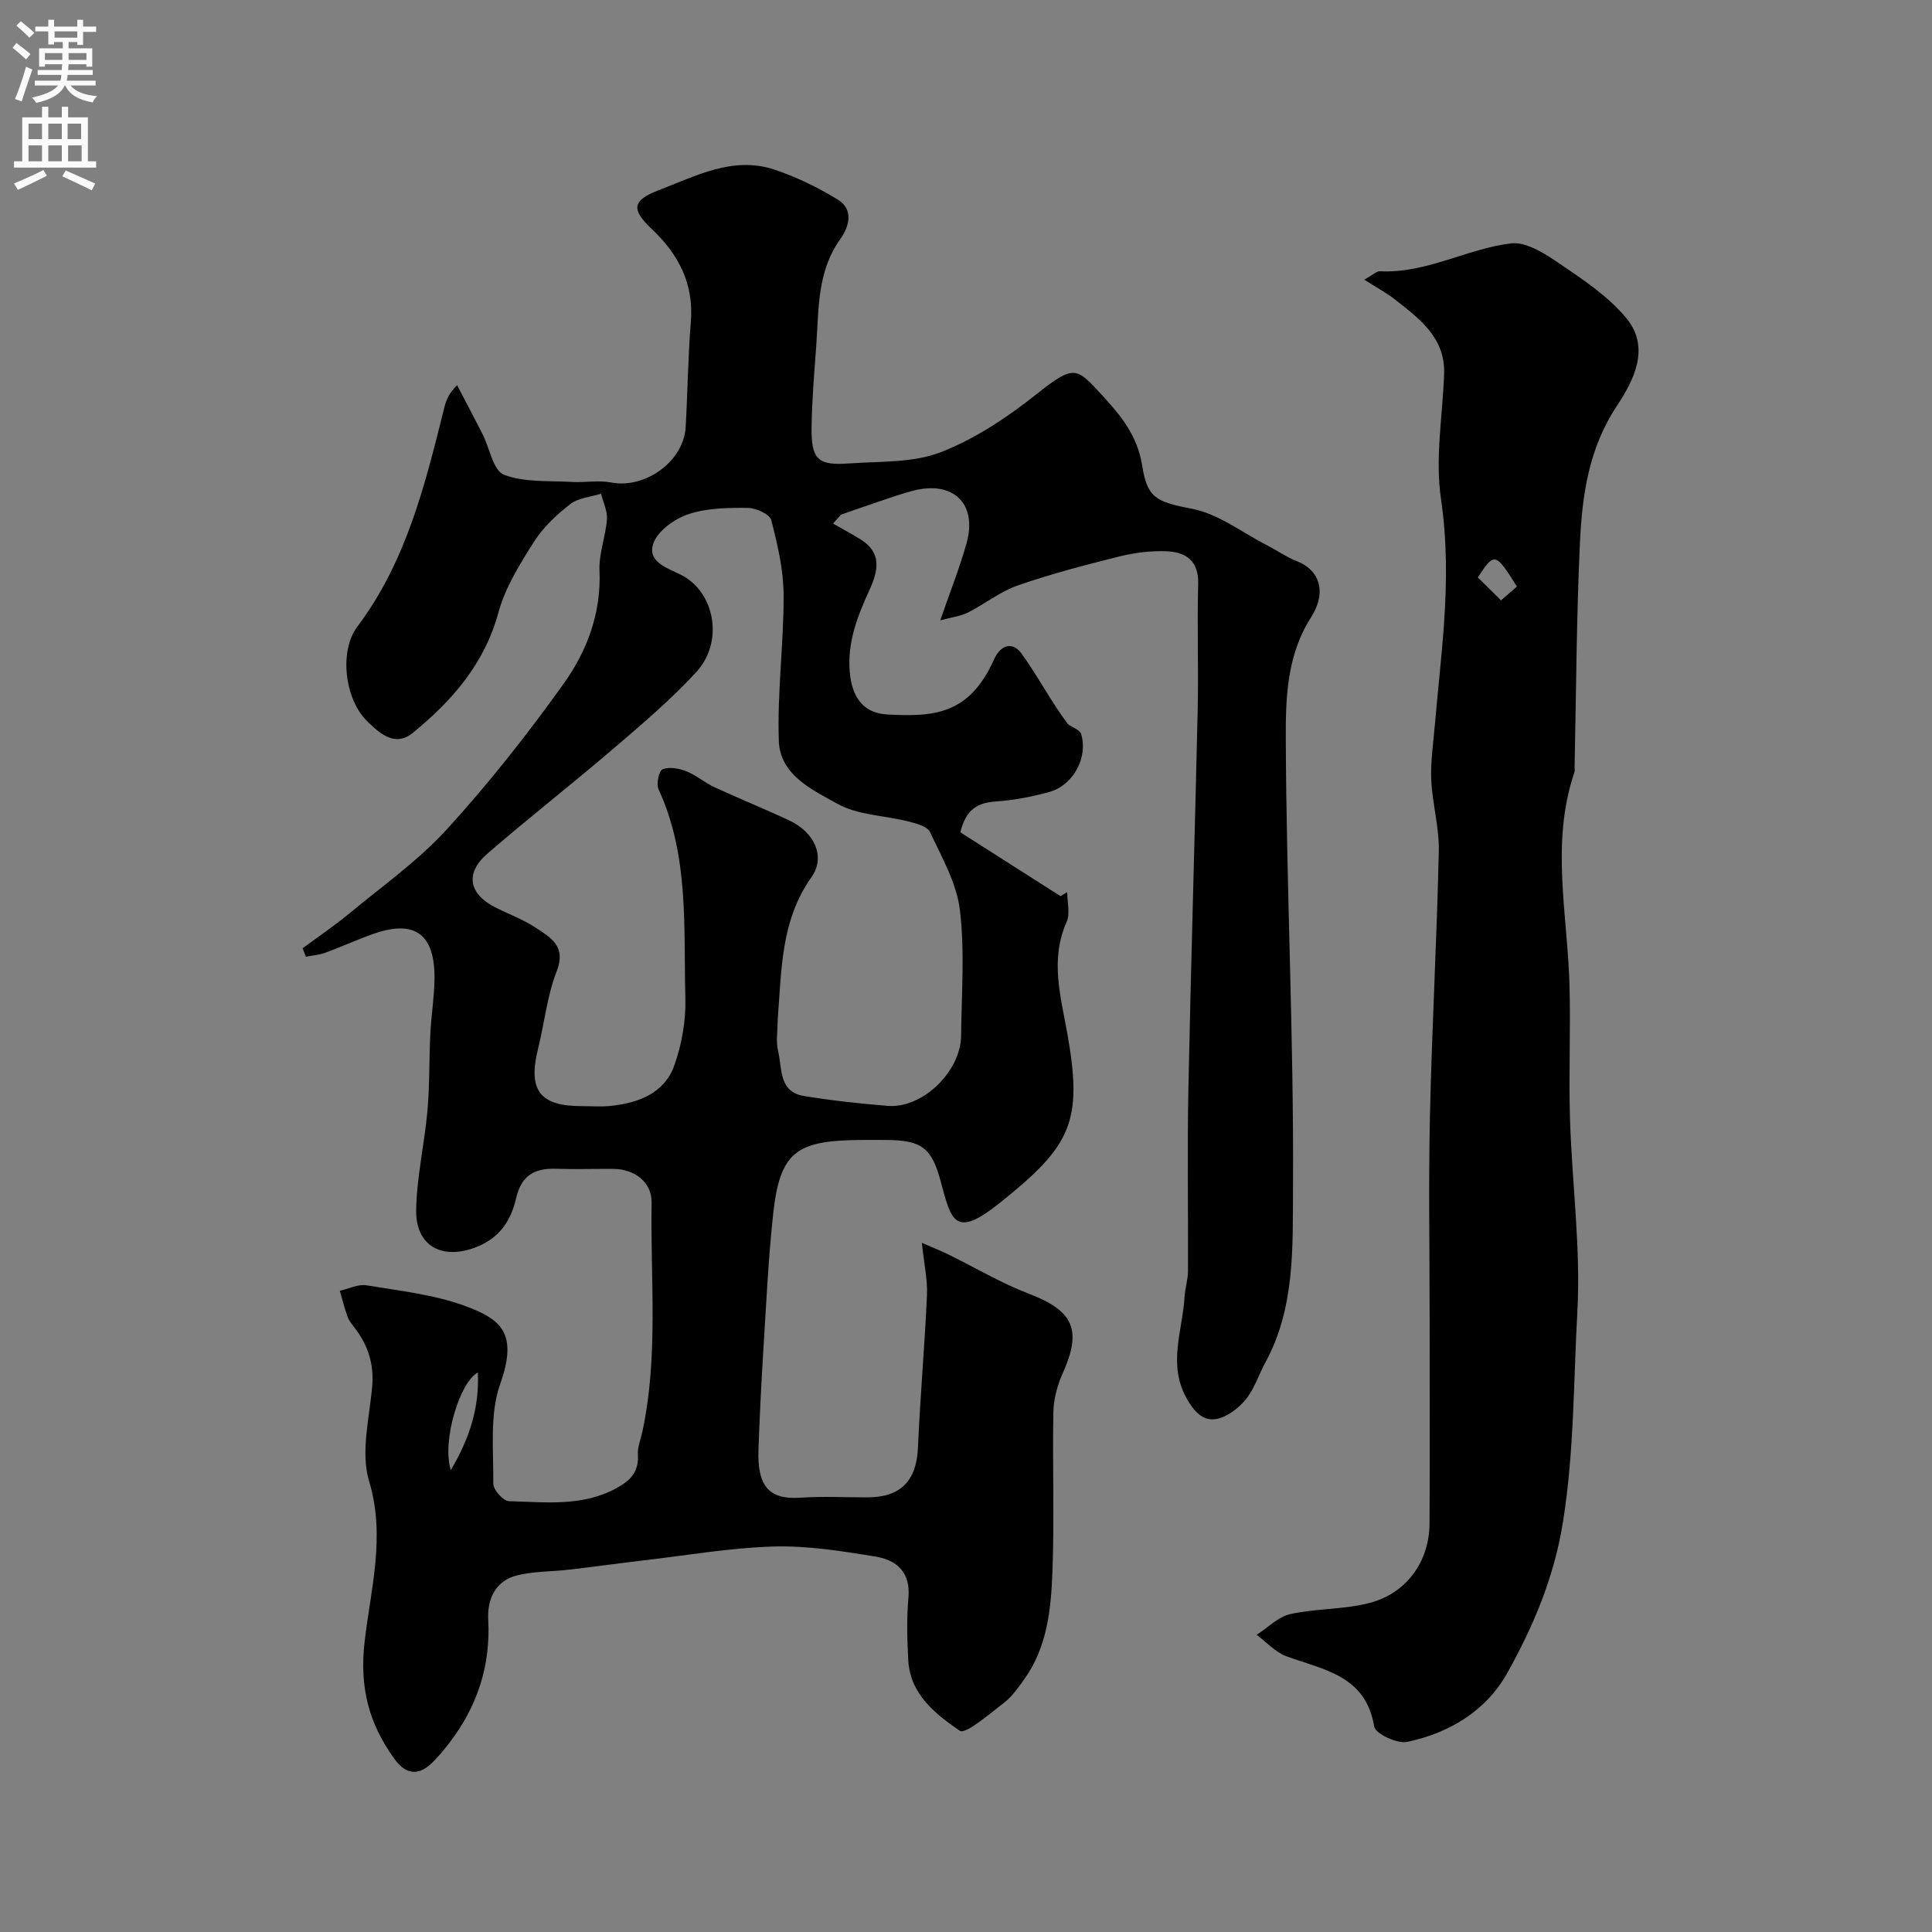 <svg enable-background="new 0 0 400 400" viewBox="0 0 400 400" xmlns="http://www.w3.org/2000/svg"><rect x="0" y="0" width="400" height="400" fill="#808080" stroke="none"/><path d="m62.66 196.33c3.24-2.4 6.6-4.67 9.7-7.24 6.84-5.66 14.21-10.88 20.15-17.38 8.68-9.51 16.71-19.69 24.2-30.17 4.84-6.77 7.79-14.62 7.41-23.43-.15-3.5 1.28-7.03 1.54-10.58.13-1.73-.78-3.54-1.22-5.31-2.16.68-4.72.86-6.39 2.16-2.83 2.2-5.6 4.8-7.5 7.79-2.91 4.6-5.94 9.44-7.35 14.61-2.9 10.68-9.61 18.32-17.76 24.97-3.73 3.04-6.99-.06-9.42-2.43-4.63-4.5-5.87-14.48-2.03-19.59 10.18-13.54 14.03-29.45 18.01-45.38.37-1.49.93-2.92 2.64-4.6 1.76 3.39 3.56 6.76 5.28 10.17 1.47 2.89 2.2 7.52 4.42 8.37 4.25 1.63 9.32 1.21 14.05 1.49 2.7.16 5.51-.39 8.12.11 7.04 1.37 15.05-4.35 15.45-11.46.41-7.26.48-14.55 1.07-21.79.65-7.92-2.54-13.97-8.09-19.23-4.27-4.04-4.12-5.9 1.44-8.03 7.65-2.92 15.35-7.12 23.94-4.27 4.58 1.53 9.05 3.71 13.17 6.24 3.36 2.07 2.26 5.67.48 8.16-4.84 6.76-4.43 14.53-4.98 22.15-.41 5.59-.89 11.2-.96 16.8-.08 6.67 1.27 7.96 7.76 7.49 6.38-.46 13.21-.09 18.97-2.32 7.14-2.77 13.84-7.25 19.89-12.06 7.84-6.24 8.25-5.47 13.57.3 3.8 4.13 7.26 8.27 8.26 14.55 1.05 6.59 2.76 7.47 10.28 8.91 5.48 1.04 10.43 4.93 15.6 7.59 2.11 1.08 4.09 2.48 6.28 3.33 4.48 1.75 6.16 6.31 2.8 11.56-5.02 7.84-5.26 16.67-5.23 25.09.11 31.03 1.69 62.06 1.49 93.09-.08 12.06.48 24.74-5.71 36.08-1.4 2.56-2.28 5.5-4.09 7.7-1.52 1.84-3.91 3.66-6.15 4.03-2.75.46-4.62-1.65-6.12-4.37-3.88-7.03-.79-13.95-.38-20.91.1-1.79.7-3.56.71-5.34.06-12.5-.17-25 .08-37.49.53-26.25 1.34-52.5 1.93-78.75.19-8.68-.14-17.38.1-26.06.13-4.84-2.61-6.6-6.6-6.75-3.23-.12-6.57.3-9.72 1.08-7.07 1.76-14.14 3.61-21.01 5.99-3.65 1.27-6.83 3.84-10.32 5.61-1.48.75-3.25.95-5.75 1.63 2.05-5.94 3.99-10.83 5.42-15.87 2.37-8.34-2.78-13.23-11.3-10.91-2.5.68-4.95 1.55-7.41 2.38-2.43.81-4.84 1.67-7.25 2.51-.55.62-1.1 1.23-1.65 1.85 1.87 1.07 3.78 2.1 5.62 3.23 4.51 2.77 3.77 6.45 1.92 10.5-2.45 5.37-4.62 10.78-4.09 16.98.44 5.19 2.75 8.55 7.82 8.82 9.76.52 16.96-.04 22.05-11.4 1.43-3.18 3.93-3.66 5.67-1.25 3.5 4.84 6.26 10.2 9.66 14.67.94.67 2.46 1.18 2.72 2.05 1.43 4.9-1.65 10.59-6.61 11.97-3.59 1-7.32 1.71-11.03 1.96-3.76.26-6.23 1.59-7.38 6.39 6.74 4.3 13.74 8.76 20.74 13.22.46-.28.92-.55 1.38-.83 0 2.06.65 4.42-.11 6.14-3.48 7.85-1.24 15.4.15 23.21 3.24 18.23.77 23.2-13.95 34.95-9.43 7.54-10.07 3.78-12.32-4.57-1.85-6.87-4.03-8.38-11.24-8.42-1.83-.01-3.67-.02-5.5 0-12.93.15-16.49 2.28-17.9 15.26-1.03 9.5-1.46 19.06-2.06 28.61-.42 6.76-.75 13.52-.99 20.29-.28 7.93 2.57 10.33 8.71 9.9 4.64-.32 9.33-.05 13.99-.07 6.8-.03 10.03-3.51 10.32-10.26.46-10.54 1.4-21.06 1.87-31.6.14-3.2-.6-6.44-1.06-10.84 2.32 1.01 3.84 1.61 5.3 2.32 5.63 2.76 11.07 6 16.9 8.24 9.22 3.54 11.01 7.45 6.94 16.52-1.1 2.45-1.86 5.28-1.91 7.95-.21 10.99.22 22.01-.19 32.99-.29 7.78-1.06 15.68-5.85 22.36-1.24 1.73-2.51 3.57-4.16 4.83-3 2.29-7.98 6.64-9.18 5.81-4.98-3.41-10.27-7.53-10.66-14.56-.24-4.32-.35-8.69.03-12.99.48-5.3-2.48-7.81-6.85-8.52-6.95-1.12-14.04-2.27-21.03-2.07-8.98.26-17.92 1.82-26.87 2.86-5.2.61-10.38 1.34-15.58 1.94-3.59.42-7.29.31-10.75 1.19-4.45 1.12-6.14 4.96-5.92 9.1.52 9.63-2.28 18.06-8.08 25.61-1.1 1.43-2.26 2.84-3.55 4.09-2.87 2.79-5.47 2.38-7.79-.82-5.28-7.29-7.26-14.76-6.17-24.27 1.24-10.84 4.39-21.76.93-33.22-1.8-5.95.07-13.09.64-19.66.39-4.55-.83-8.4-3.52-11.94-.59-.77-1.25-1.56-1.58-2.46-.64-1.75-1.08-3.57-1.6-5.36 1.85-.42 3.8-1.43 5.53-1.14 6.89 1.15 14.01 1.91 20.5 4.31 7.45 2.75 10.87 5.67 7.16 16.16-2.22 6.27-1.34 13.7-1.42 20.61-.01 1.25 2.06 3.58 3.22 3.61 7.51.19 15.16 1.18 22.25-2.67 2.87-1.56 4.69-3.38 4.47-6.92-.1-1.56.57-3.18.92-4.77 3.38-15.7 1.64-31.63 1.92-47.46.07-4.2-3.51-6.94-7.89-6.97-4-.03-8 .1-12-.03-4.38-.14-7.09 1.44-8.14 6.02-1.06 4.59-3.34 8.26-8.25 10.19-7.05 2.76-12.62-.14-12.47-7.79.14-6.83 1.73-13.62 2.34-20.46.47-5.31.33-10.66.6-15.99.19-3.77.82-7.52.86-11.28.1-9.29-4.07-12.33-12.63-9.33-3.37 1.18-6.63 2.69-9.99 3.92-1.27.46-2.67.56-4.01.82-.23-.59-.45-1.17-.67-1.75zm98.35 14.81c0 2.17-.4 4.43.09 6.48.86 3.55.08 8.43 5.33 9.29 5.76.94 11.57 1.59 17.39 2.05 7.19.56 15.1-7.1 15.17-14.56.08-8.67.78-17.42-.25-25.97-.67-5.57-3.74-10.92-6.19-16.16-.56-1.2-2.9-1.8-4.54-2.21-4.87-1.24-10.35-1.27-14.56-3.61-5.19-2.88-11.95-5.97-12.2-12.99-.36-10.05 1.03-20.16.99-30.24-.02-5.21-1.25-10.48-2.57-15.56-.32-1.22-3.17-2.49-4.87-2.51-4.08-.03-8.39.02-12.19 1.28-2.86.95-6.31 3.36-7.29 5.95-1.48 3.9 2.76 5.17 5.65 6.62 7.02 3.52 8.99 13.83 3.18 20.15-5.23 5.7-11.21 10.76-17.11 15.81-8.6 7.37-17.54 14.34-26.1 21.75-4.72 4.08-3.91 8.37 1.66 11.18 2.77 1.4 5.75 2.48 8.32 4.18 3.06 2.03 6.37 3.81 4.34 9.01-1.99 5.09-2.54 10.73-3.87 16.09-2.11 8.52.36 11.84 8.99 11.84 2 0 4.02.17 6-.04 5.81-.6 11.18-2.6 13.25-8.44 1.55-4.38 2.4-9.3 2.27-13.95-.4-14.54.83-29.35-5.56-43.18-.51-1.09.09-3.83.85-4.13 1.38-.55 3.39-.18 4.9.41 2.07.82 3.83 2.38 5.87 3.32 5.14 2.38 10.41 4.49 15.54 6.91 5.15 2.42 7.46 7.51 4.53 11.66-6.43 9.03-6.2 19.37-7.02 29.57zm-62.07 73.03c-3.7 1.88-7.5 14.1-5.61 20.21 4.07-6.88 5.9-13.1 5.61-20.21z" fill="#000001"/><path d="m282.45 57.9c1.82-1 2.55-1.77 3.25-1.74 9.61.49 17.99-4.67 27.14-5.77 3.26-.39 7.26 2.28 10.35 4.39 4.84 3.29 9.92 6.7 13.57 11.15 5.01 6.1 1.42 12.94-2.02 18.14-5.86 8.84-7.18 18.55-7.64 28.49-.71 15.42-.77 30.87-1.1 46.3-.01.33.08.7-.02 1-5 14.62-1.43 29.41-1.03 44.16.25 9.19-.18 18.41.1 27.6.41 13.37 2.26 26.79 1.52 40.07-.8 14.39-.65 28.81-2.95 43.27-1.84 11.59-6.08 21.57-11.5 31.32-4.4 7.92-12.01 12.51-20.78 14.36-2.06.44-6.59-1.7-6.83-3.18-1.76-10.62-10.45-11.72-18.16-14.54-2.29-.84-4.13-2.93-6.17-4.45 2.31-1.48 4.45-3.73 6.96-4.29 5.4-1.19 11.14-.92 16.46-2.32 7.72-2.04 12.33-8.65 12.37-16.45.08-14.17.02-28.33.02-42.5 0-14.04-.25-28.08.07-42.11.41-18.21 1.43-36.4 1.83-54.61.11-4.86-1.33-9.74-1.56-14.64-.17-3.73.4-7.5.72-11.24.61-7.03 1.41-14.05 1.91-21.1.61-8.67.66-17.22-.63-26-1.23-8.37.35-17.15.66-25.76.27-7.49-5.03-11.4-10.09-15.38-1.78-1.41-3.82-2.49-6.45-4.17zm28.32 66.4c1.2-1.04 2.26-1.97 3.29-2.86-4.44-7.09-4.66-7.14-8.09-1.89 1.48 1.48 3.01 2.99 4.8 4.75z" fill="#000001"/><g fill="#fafafb"><path d="m2.6 9.9.8-1c.9.7 1.9 1.4 2.9 2.3l-.9 1.1c-1.1-1-2-1.8-2.8-2.4zm.5 10.6c.9-2.1 1.6-4.3 2.3-6.7.4.2.8.4 1.3.6-.7 2.1-1.5 4.3-2.2 6.6zm.3-15.2.9-.9c1 .8 2 1.6 2.8 2.4l-1 1c-.9-.9-1.8-1.7-2.7-2.5zm12.6-1.2h1.2v1.4h2.7v1.1h-2.7v2.7h-1.2v-.6h-1.8v1.3h4.9v3.8h-1.2v-.5h-3.7c0 .4-.1.9-.1 1.2h5.1v1h-5.2c0 .5-.1.9-.2 1.2h6v1h-5.2c1.1 1.3 2.9 2 5.5 2.2-.4.4-.7.8-.9 1.3-2.9-.5-4.8-1.6-5.7-3.5h-.1c-.8 1.7-2.7 2.9-5.9 3.6-.2-.4-.6-.8-.9-1.1 2.8-.6 4.6-1.4 5.4-2.5h-4.8v-1h5.3c.1-.3.2-.7.2-1.2h-4.9v-1h5c0-.4 0-.8.1-1.2h-3.6v.5h-1.2v-3.8h4.9v-1.3h-1.8v.5h-1.2v-2.7h-2.7v-1h2.7v-1.4h1.2v1.4h4.8zm-6.7 8.3h3.6c0-.4 0-.9 0-1.4h-3.6zm1.9-4.6h4.8v-1.3h-4.7v1.3zm6.7 3.2h-3.7v1.4h3.7v-2.4z"/><path d="m8.7 22.1h1.3v2.2h2.8v-2.2h1.3v2.2h4.1v9.1h1.7v1.3h-17v-1.3h1.7v-9.1h4.1zm.3 13.1.7 1.2c-1.8.9-3.8 1.9-6 2.9-.2-.4-.5-.8-.8-1.3 2.3-1 4.4-1.9 6.1-2.8zm-3.1-6.4h2.8v-3.2h-2.8zm0 4.6h2.8v-3.3h-2.8zm4.1-4.6h2.8v-3.2h-2.8zm0 4.6h2.8v-3.3h-2.8zm3.6 1.9c2.1.9 4.1 1.8 6.1 2.7l-.7 1.4c-2.2-1.1-4.2-2-6.1-2.9zm3.2-9.7h-2.8v3.2h2.8zm-2.7 7.8h2.8v-3.3h-2.8z"/></g></svg>